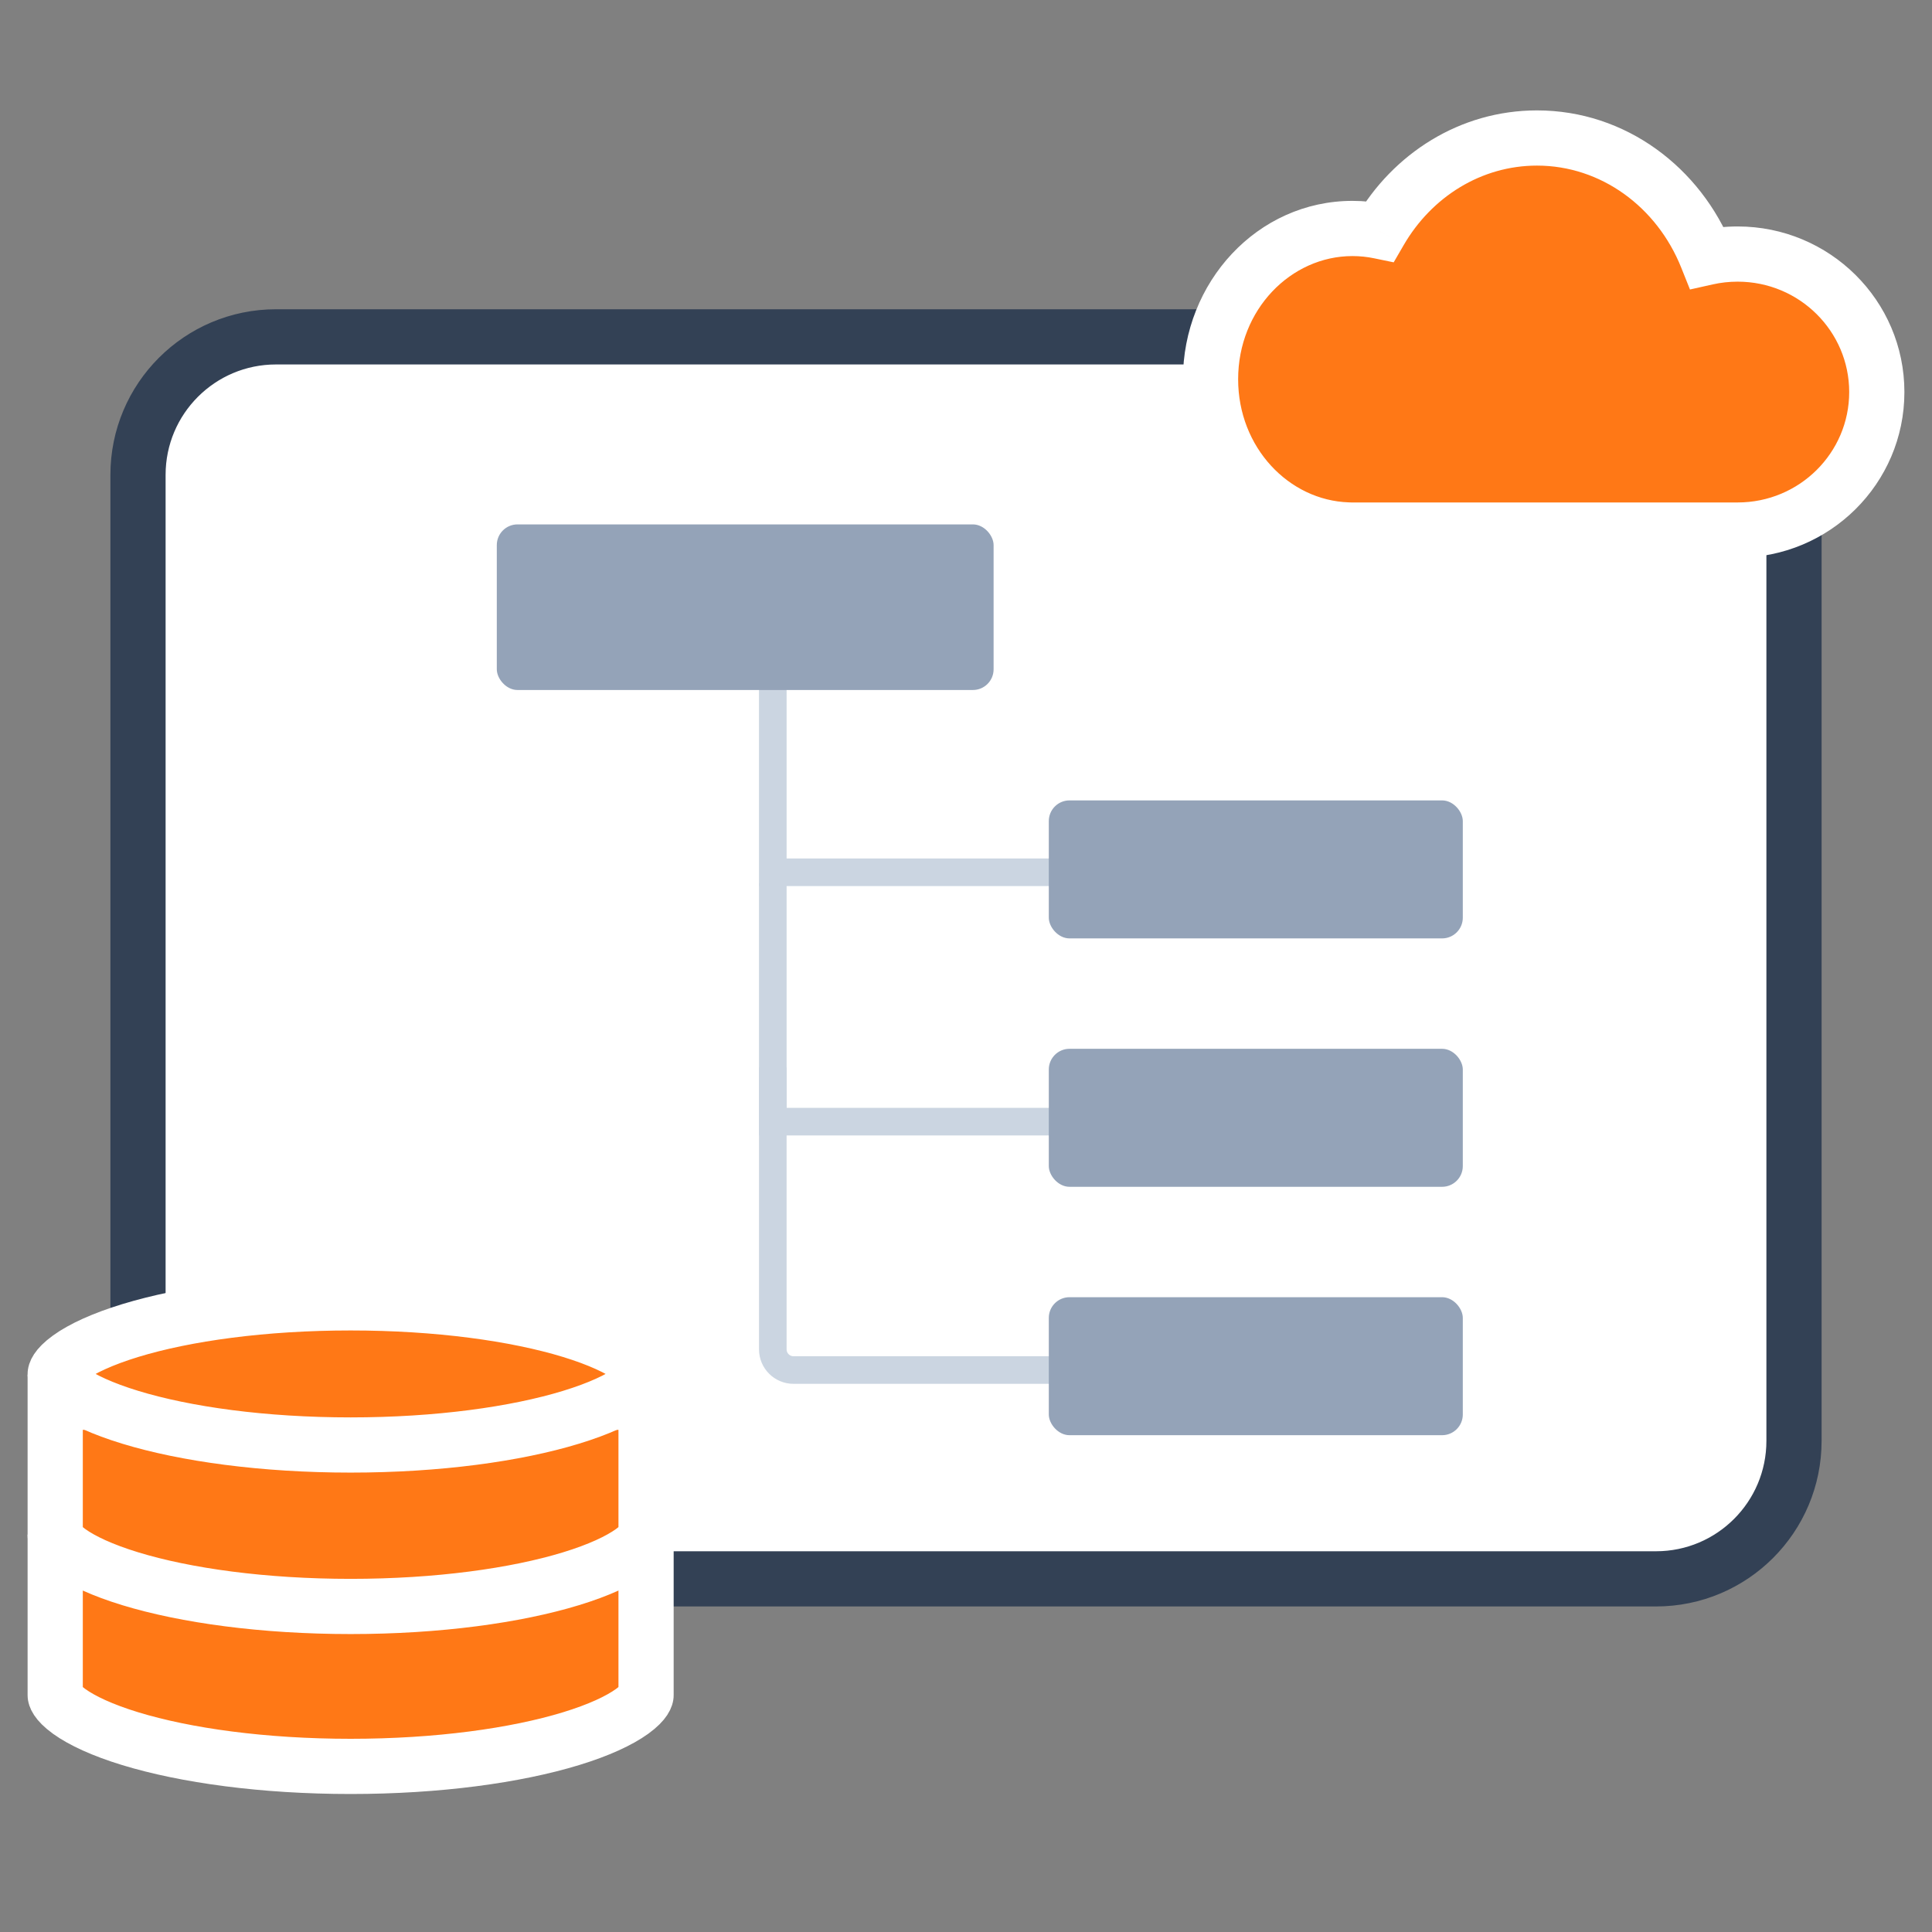 <svg width="70" height="70" viewBox="0 0 70 70" fill="none" xmlns="http://www.w3.org/2000/svg">
<rect x="0" y="0" width="70" height="70" fill="#808080" stroke="none"/>
<rect x="5" y="12.205" width="60" height="45" rx="5" fill="white" stroke="#334155" stroke-width="2"/>
<path d="M12.922 50.417H21.542" stroke="#E2E8F0" stroke-width="2"/>
<path fill-rule="evenodd" clip-rule="evenodd" d="M61.844 9.327C60.827 6.784 58.453 5 55.688 5C53.281 5 51.171 6.352 49.993 8.379C49.673 8.313 49.342 8.278 49.003 8.278C46.162 8.278 43.86 10.724 43.86 13.741C43.86 16.7 46.075 19.11 48.839 19.202V19.205H62.958C65.743 19.205 68 16.966 68 14.205C68 11.443 65.743 9.205 62.958 9.205C62.575 9.205 62.202 9.247 61.844 9.327Z" fill="#FF7816"/>
<path d="M61.844 9.327L60.915 9.699L61.231 10.489L62.062 10.303L61.844 9.327ZM49.993 8.379L49.79 9.359L50.496 9.505L50.858 8.881L49.993 8.379ZM48.839 19.202H49.839V18.234L48.872 18.202L48.839 19.202ZM48.839 19.205H47.839V20.205H48.839V19.205ZM62.772 8.956C61.619 6.073 58.904 4 55.688 4V6C58.002 6 60.034 7.494 60.915 9.699L62.772 8.956ZM55.688 4C52.89 4 50.467 5.572 49.129 7.877L50.858 8.881C51.874 7.131 53.671 6 55.688 6V4ZM50.197 7.4C49.81 7.32 49.41 7.278 49.003 7.278V9.278C49.273 9.278 49.536 9.306 49.79 9.359L50.197 7.4ZM49.003 7.278C45.554 7.278 42.86 10.229 42.86 13.741H44.86C44.86 11.218 46.771 9.278 49.003 9.278V7.278ZM42.86 13.741C42.86 17.186 45.451 20.09 48.806 20.201L48.872 18.202C46.699 18.13 44.86 16.214 44.86 13.741H42.86ZM47.839 19.202V19.205H49.839V19.202H47.839ZM48.839 20.205H62.958V18.205H48.839V20.205ZM67 14.205C67 16.406 65.198 18.205 62.958 18.205V20.205C66.287 20.205 69 17.526 69 14.205H67ZM62.958 10.205C65.198 10.205 67 12.004 67 14.205H69C69 10.883 66.287 8.205 62.958 8.205V10.205ZM62.062 10.303C62.349 10.239 62.649 10.205 62.958 10.205V8.205C62.501 8.205 62.055 8.255 61.626 8.351L62.062 10.303Z" fill="white"/>
<path d="M2 61.425L2 61.413L2 61.411V61.4V56.601H23.408L23.408 61.399V61.411L23.408 61.422L23.408 61.425C23.408 61.442 23.394 61.651 22.903 62.006C22.435 62.343 21.694 62.689 20.688 62.996C18.688 63.607 15.866 64 12.704 64C9.543 64 6.72 63.607 4.72 62.996C3.714 62.689 2.973 62.343 2.505 62.006C2.015 61.651 2 61.442 2 61.425ZM2 61.407L2 61.407L2 61.407Z" fill="#FF7816" stroke="white" stroke-width="2"/>
<path d="M2 55.63L2 55.618L2 55.616V55.604V50.806H23.408L23.408 55.604V55.616L23.408 55.627L23.408 55.63C23.408 55.647 23.394 55.856 22.903 56.211C22.435 56.548 21.694 56.894 20.688 57.201C18.688 57.812 15.866 58.205 12.704 58.205C9.543 58.205 6.72 57.812 4.72 57.201C3.714 56.894 2.973 56.548 2.505 56.211C2.015 55.856 2 55.647 2 55.63ZM2 55.611L2 55.611L2 55.611Z" fill="#FF7816" stroke="white" stroke-width="2"/>
<path d="M23.408 49.78C23.408 49.797 23.394 50.006 22.903 50.361C22.435 50.699 21.694 51.044 20.688 51.351C18.688 51.962 15.866 52.355 12.704 52.355C9.543 52.355 6.72 51.962 4.72 51.351C3.714 51.044 2.973 50.699 2.505 50.361C2.015 50.006 2 49.797 2 49.78C2 49.763 2.015 49.553 2.505 49.199C2.973 48.861 3.714 48.516 4.72 48.208C6.72 47.597 9.543 47.205 12.704 47.205C15.866 47.205 18.688 47.597 20.688 48.208C21.694 48.516 22.435 48.861 22.903 49.199C23.394 49.553 23.408 49.763 23.408 49.78Z" fill="#FF7816" stroke="white" stroke-width="2"/>
<path d="M39 31.604H28V23" stroke="#CBD5E1"/>
<rect x="18" y="19" width="18" height="6" rx="0.75" fill="#94A3B8"/>
<rect x="38" y="29" width="15" height="5" rx="0.75" fill="#94A3B8"/>
<path d="M40 49.639H28.75C28.336 49.639 28 49.303 28 48.889V38.673" stroke="#CBD5E1"/>
<rect x="38" y="47" width="15" height="5" rx="0.75" fill="#94A3B8"/>
<path d="M40 40.639H28V32" stroke="#CBD5E1"/>
<rect x="38" y="38" width="15" height="5" rx="0.75" fill="#94A3B8"/>
</svg>
